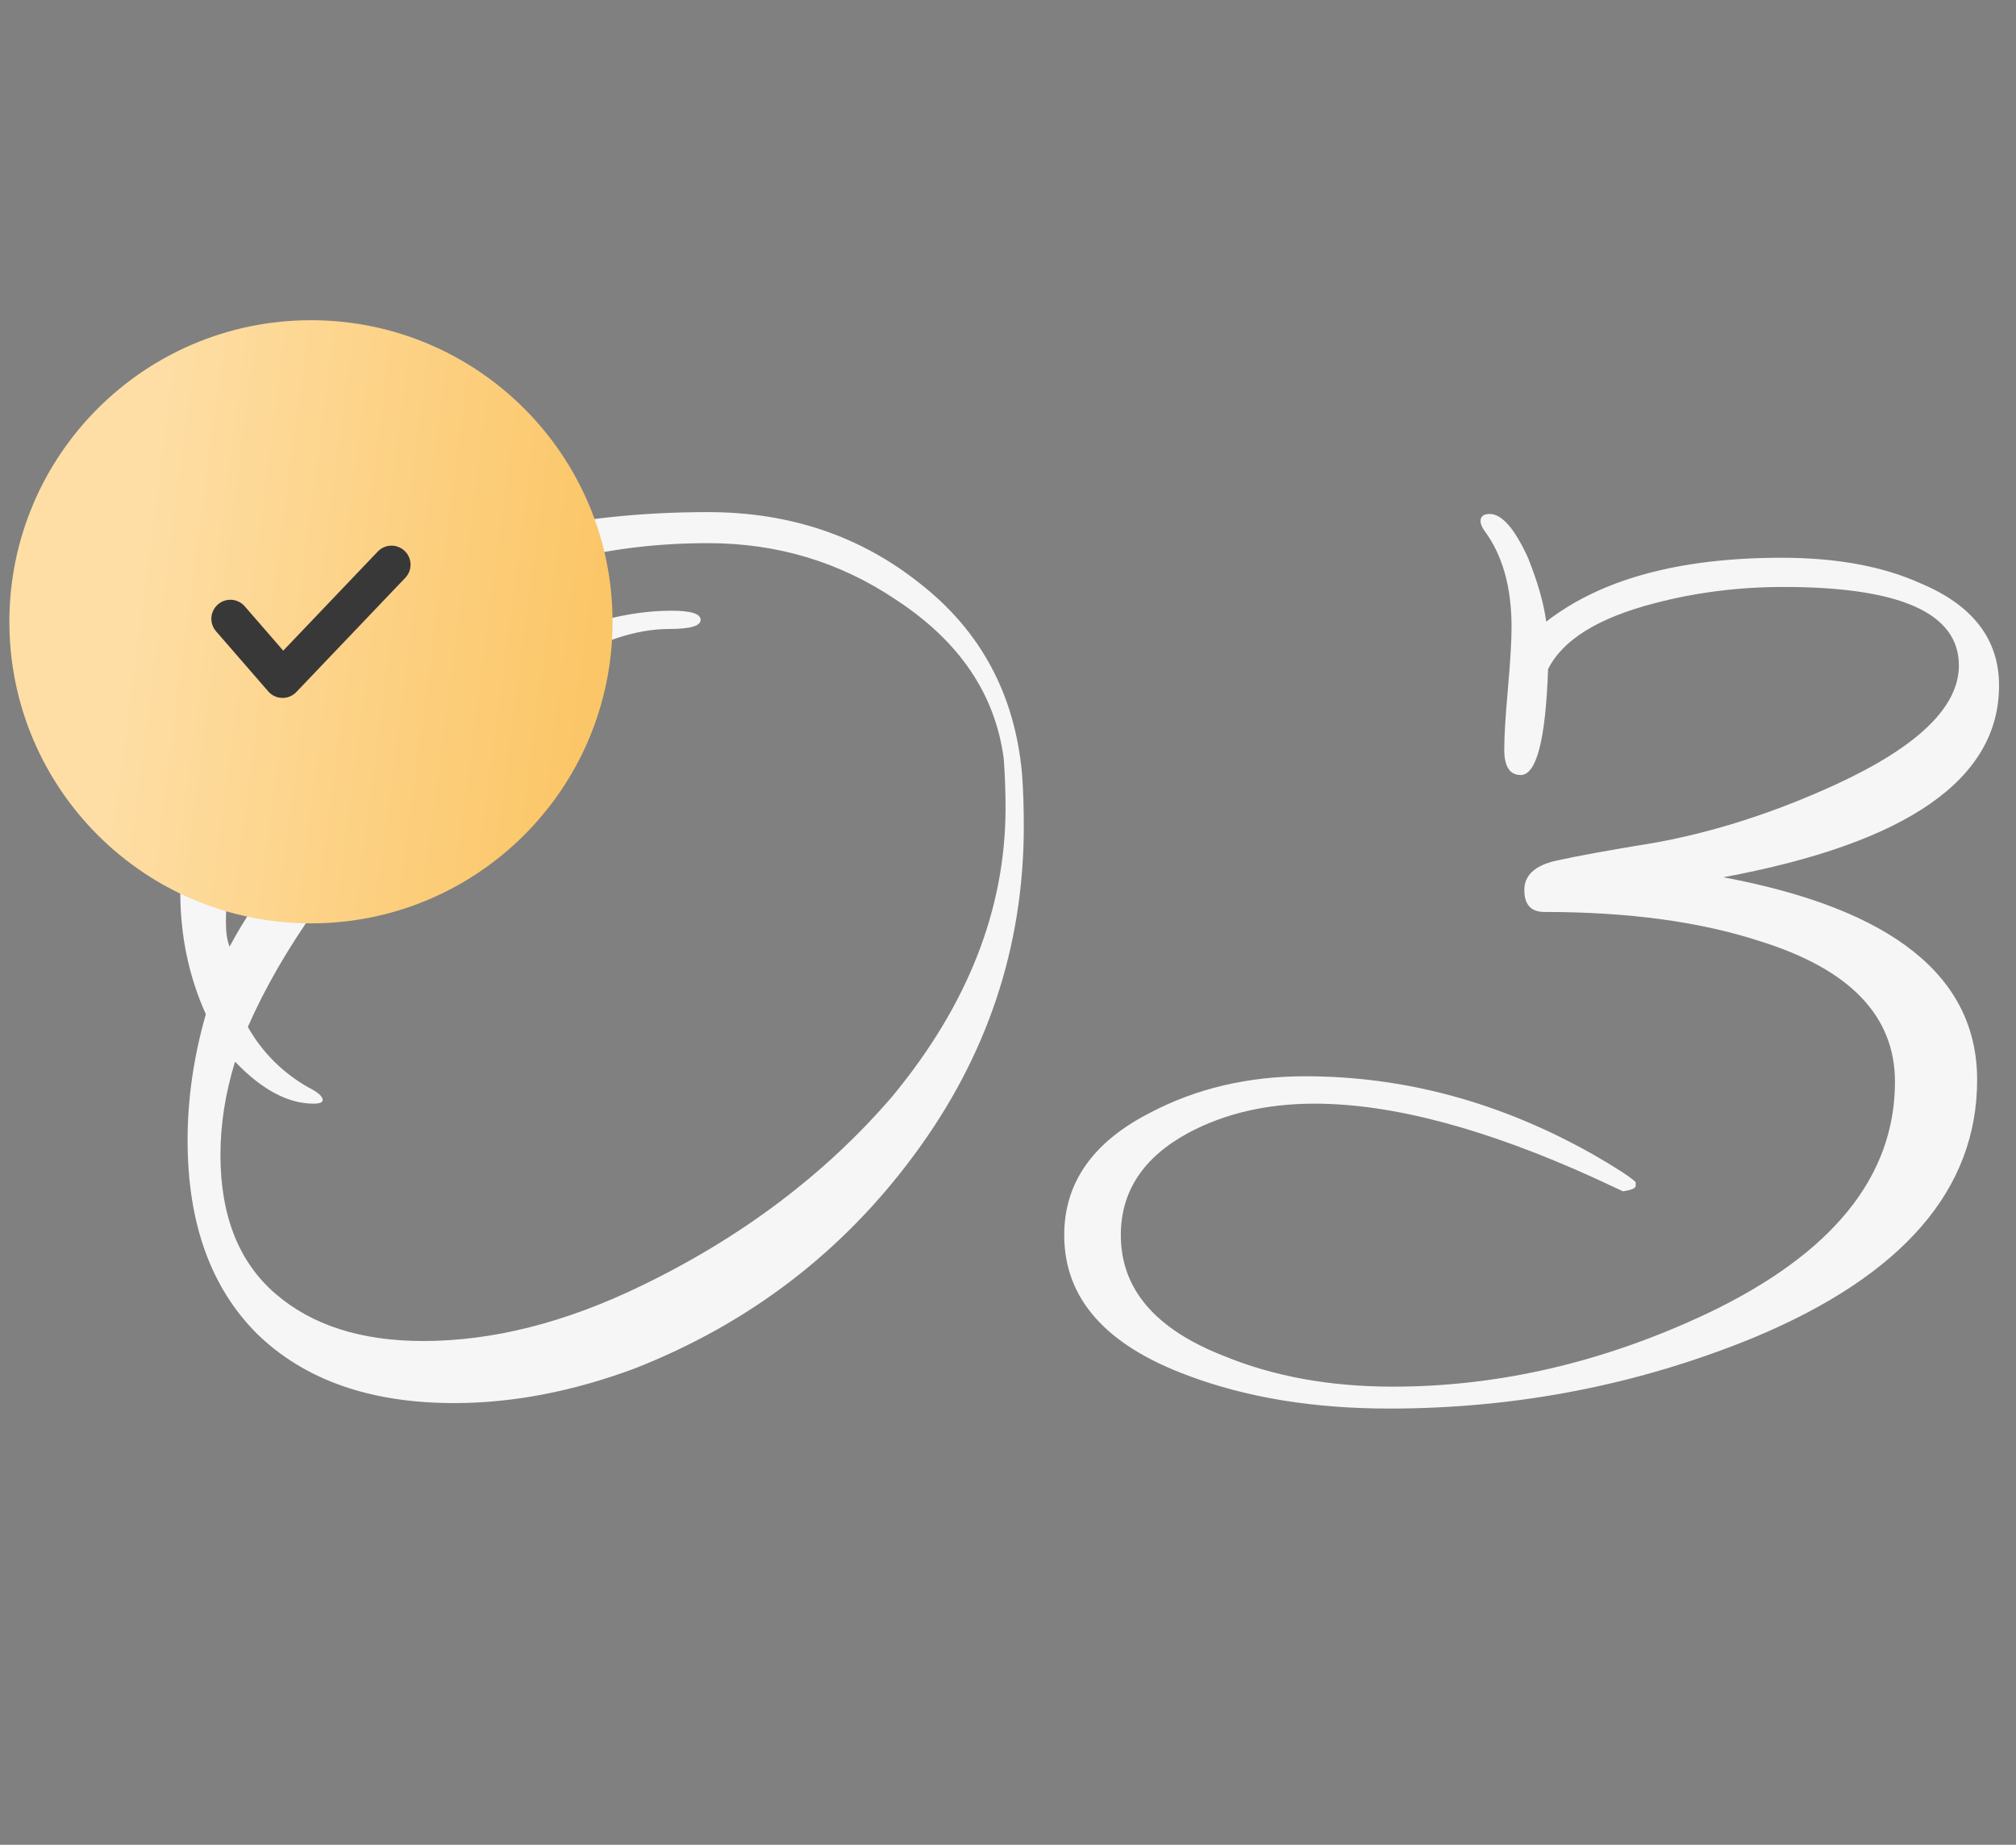 <?xml version="1.0" encoding="UTF-8"?> <svg xmlns="http://www.w3.org/2000/svg" width="106" height="97" viewBox="0 0 106 97" fill="none"><rect x="0" y="0" width="106" height="97" fill="#808080" stroke="none"/> <path d="M53.831 43.439C53.831 49.775 51.911 55.535 48.071 60.719C44.295 65.839 39.399 69.583 33.383 71.951C30.119 73.167 26.951 73.775 23.879 73.775C19.463 73.775 16.007 72.559 13.511 70.127C11.079 67.695 9.863 64.303 9.863 59.951C9.863 57.775 10.183 55.567 10.823 53.327C9.927 51.343 9.479 49.199 9.479 46.895C9.479 40.175 12.551 34.991 18.695 31.343C23.815 28.399 29.991 26.927 37.223 26.927C41.511 26.927 45.223 28.175 48.359 30.671C51.559 33.167 53.351 36.495 53.735 40.655C53.799 41.487 53.831 42.415 53.831 43.439ZM52.871 42.479C52.871 41.583 52.839 40.719 52.775 39.887C52.327 36.495 50.439 33.711 47.111 31.535C44.167 29.551 40.871 28.559 37.223 28.559C32.167 28.559 27.559 29.679 23.399 31.919C18.855 34.287 15.527 37.615 13.415 41.903C12.391 43.951 11.879 46.159 11.879 48.527C11.879 49.039 11.943 49.455 12.071 49.775C13.543 47.023 15.879 44.015 19.079 40.751C22.343 37.487 25.287 35.247 27.911 34.031C30.599 32.751 33.063 32.111 35.303 32.111C36.327 32.111 36.839 32.271 36.839 32.591C36.839 32.911 36.295 33.071 35.207 33.071C31.623 33.071 27.303 35.727 22.247 41.039C17.895 45.583 14.823 49.903 13.031 53.999C13.799 55.343 14.855 56.399 16.199 57.167C16.711 57.423 16.967 57.647 16.967 57.839C16.967 57.967 16.807 58.031 16.487 58.031C15.143 58.031 13.767 57.295 12.359 55.823C11.847 57.487 11.591 59.119 11.591 60.719C11.591 63.919 12.551 66.351 14.471 68.015C16.391 69.679 18.983 70.511 22.247 70.511C25.895 70.511 29.703 69.551 33.671 67.631C38.983 65.071 43.399 61.743 46.919 57.647C50.887 52.847 52.871 47.791 52.871 42.479ZM105.109 36.047C105.109 40.975 100.277 44.335 90.612 46.127C99.508 47.791 103.957 51.343 103.957 56.783C103.957 62.543 100.053 67.055 92.245 70.319C86.165 72.815 79.764 74.063 73.044 74.063C69.076 74.063 65.556 73.487 62.484 72.335C58.133 70.735 55.956 68.271 55.956 64.943C55.956 62.191 57.461 60.047 60.468 58.511C62.901 57.231 65.621 56.591 68.629 56.591C73.876 56.591 78.933 57.967 83.796 60.719C85.013 61.423 85.749 61.903 86.004 62.159C86.004 62.159 86.004 62.223 86.004 62.351C86.004 62.479 85.781 62.575 85.332 62.639L83.892 61.967C78.132 59.343 73.204 58.031 69.109 58.031C66.612 58.031 64.404 58.543 62.484 59.567C60.117 60.847 58.932 62.639 58.932 64.943C58.932 67.759 60.724 69.871 64.308 71.279C66.933 72.367 69.909 72.911 73.237 72.911C78.805 72.911 84.308 71.631 89.749 69.071C96.341 65.935 99.636 61.871 99.636 56.879C99.636 53.423 97.269 50.959 92.532 49.487C89.397 48.463 85.621 47.951 81.204 47.951C80.501 47.951 80.148 47.567 80.148 46.799C80.148 46.031 80.692 45.519 81.781 45.263C82.933 45.007 84.692 44.687 87.061 44.303C90.197 43.727 93.365 42.703 96.564 41.231C100.853 39.247 102.997 37.167 102.997 34.991C102.997 32.239 99.924 30.863 93.781 30.863C91.412 30.863 89.141 31.151 86.965 31.727C84.02 32.495 82.165 33.647 81.397 35.183C81.269 38.895 80.788 40.751 79.957 40.751C79.38 40.751 79.093 40.303 79.093 39.407C79.093 38.703 79.156 37.647 79.284 36.239C79.412 34.767 79.477 33.679 79.477 32.975C79.477 30.863 78.996 29.167 78.037 27.887C77.909 27.695 77.844 27.535 77.844 27.407C77.844 27.151 78.004 27.023 78.325 27.023C78.965 27.023 79.636 27.791 80.341 29.327C80.853 30.607 81.172 31.727 81.3 32.687C84.18 30.447 88.308 29.327 93.684 29.327C96.564 29.327 98.996 29.775 100.981 30.671C103.733 31.823 105.109 33.615 105.109 36.047Z" fill="#F6F6F6"></path> <circle cx="16.35" cy="32.694" r="14.857" fill="url(#paint0_linear_51_205)" stroke="url(#paint1_linear_51_205)" stroke-width="2"></circle> <path d="M12.113 32.536L14.858 35.697L20.586 29.691" stroke="#393838" stroke-width="2" stroke-linecap="round" stroke-linejoin="round"></path> <defs> <linearGradient id="paint0_linear_51_205" x1="10.534" y1="4.752" x2="34.625" y2="7.903" gradientUnits="userSpaceOnUse"> <stop stop-color="#FEDEA5"></stop> <stop offset="1" stop-color="#FBC667"></stop> </linearGradient> <linearGradient id="paint1_linear_51_205" x1="10.534" y1="4.752" x2="34.625" y2="7.903" gradientUnits="userSpaceOnUse"> <stop stop-color="#FEDEA5"></stop> <stop offset="1" stop-color="#FBC667"></stop> </linearGradient> </defs> </svg> 